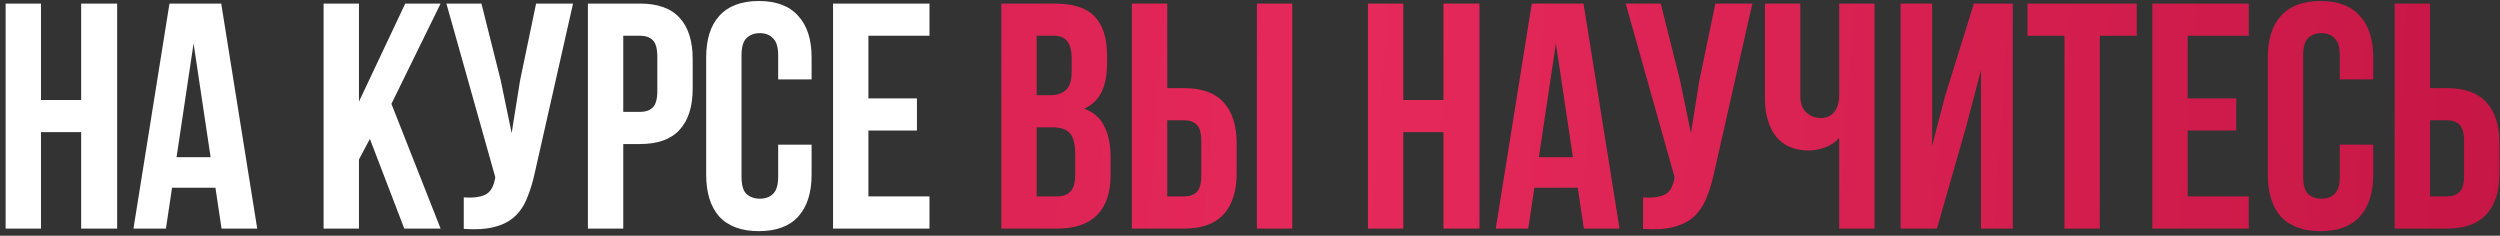 <?xml version="1.0" encoding="UTF-8"?> <svg xmlns="http://www.w3.org/2000/svg" width="350" height="33" viewBox="0 0 350 33" fill="none"><rect x="0" y="0" width="350" height="33" fill="#333333" stroke="none"/><path d="M5.737 32H0.787V0.5H5.737V14H11.362V0.5H16.402V32H11.362V18.5H5.737V32ZM36.011 32H31.016L30.161 26.285H24.086L23.231 32H18.686L23.726 0.5H30.971L36.011 32ZM24.716 22.01H29.486L27.101 6.08L24.716 22.01ZM51.784 19.445L50.254 22.325V32H45.304V0.5H50.254V14.225L56.734 0.5H61.684L54.799 14.54L61.684 32H56.599L51.784 19.445ZM74.917 23.99C74.617 25.4 74.242 26.645 73.792 27.725C73.372 28.775 72.787 29.645 72.037 30.335C71.317 30.995 70.372 31.475 69.202 31.775C68.062 32.075 66.637 32.165 64.927 32.045V27.635C66.187 27.725 67.177 27.605 67.897 27.275C68.617 26.945 69.082 26.21 69.292 25.07L69.337 24.8L62.497 0.5H67.402L70.102 11.255L71.632 18.635L72.802 11.3L75.052 0.5H80.227L74.917 23.99ZM89.596 0.5C92.086 0.5 93.931 1.16 95.131 2.48C96.361 3.8 96.976 5.735 96.976 8.285V12.38C96.976 14.93 96.361 16.865 95.131 18.185C93.931 19.505 92.086 20.165 89.596 20.165H87.256V32H82.306V0.5H89.596ZM87.256 5V15.665H89.596C90.376 15.665 90.976 15.455 91.396 15.035C91.816 14.615 92.026 13.835 92.026 12.695V7.97C92.026 6.83 91.816 6.05 91.396 5.63C90.976 5.21 90.376 5 89.596 5H87.256ZM113.624 20.255V24.44C113.624 26.99 112.994 28.955 111.734 30.335C110.504 31.685 108.674 32.36 106.244 32.36C103.814 32.36 101.969 31.685 100.709 30.335C99.479 28.955 98.864 26.99 98.864 24.44V8.06C98.864 5.51 99.479 3.56 100.709 2.21C101.969 0.83 103.814 0.14 106.244 0.14C108.674 0.14 110.504 0.83 111.734 2.21C112.994 3.56 113.624 5.51 113.624 8.06V11.12H108.944V7.745C108.944 6.605 108.704 5.81 108.224 5.36C107.774 4.88 107.159 4.64 106.379 4.64C105.599 4.64 104.969 4.88 104.489 5.36C104.039 5.81 103.814 6.605 103.814 7.745V24.755C103.814 25.895 104.039 26.69 104.489 27.14C104.969 27.59 105.599 27.815 106.379 27.815C107.159 27.815 107.774 27.59 108.224 27.14C108.704 26.69 108.944 25.895 108.944 24.755V20.255H113.624ZM121.577 13.775H128.372V18.275H121.577V27.5H130.127V32H116.627V0.5H130.127V5H121.577V13.775Z" fill="white"></path><path d="M147.652 0.5C150.232 0.5 152.092 1.1 153.232 2.3C154.402 3.5 154.987 5.315 154.987 7.745V8.87C154.987 10.49 154.732 11.825 154.222 12.875C153.712 13.925 152.902 14.705 151.792 15.215C153.142 15.725 154.087 16.565 154.627 17.735C155.197 18.875 155.482 20.285 155.482 21.965V24.53C155.482 26.96 154.852 28.82 153.592 30.11C152.332 31.37 150.457 32 147.967 32H140.182V0.5H147.652ZM145.132 17.825V27.5H147.967C148.807 27.5 149.437 27.275 149.857 26.825C150.307 26.375 150.532 25.565 150.532 24.395V21.65C150.532 20.18 150.277 19.175 149.767 18.635C149.287 18.095 148.477 17.825 147.337 17.825H145.132ZM145.132 5V13.325H147.067C147.997 13.325 148.717 13.085 149.227 12.605C149.767 12.125 150.037 11.255 150.037 9.995V8.24C150.037 7.1 149.827 6.275 149.407 5.765C149.017 5.255 148.387 5 147.517 5H145.132ZM158.463 32V0.5H163.413V12.335H165.753C168.243 12.335 170.088 12.995 171.288 14.315C172.518 15.635 173.133 17.57 173.133 20.12V24.215C173.133 26.765 172.518 28.7 171.288 30.02C170.088 31.34 168.243 32 165.753 32H158.463ZM165.753 27.5C166.533 27.5 167.133 27.29 167.553 26.87C167.973 26.45 168.183 25.67 168.183 24.53V19.805C168.183 18.665 167.973 17.885 167.553 17.465C167.133 17.045 166.533 16.835 165.753 16.835H163.413V27.5H165.753ZM175.968 32V0.5H180.918V32H175.968ZM196.46 32H191.51V0.5H196.46V14H202.085V0.5H207.125V32H202.085V18.5H196.46V32ZM226.734 32H221.739L220.884 26.285H214.809L213.954 32H209.409L214.449 0.5H221.694L226.734 32ZM215.439 22.01H220.209L217.824 6.08L215.439 22.01ZM240.019 23.99C239.719 25.4 239.344 26.645 238.894 27.725C238.474 28.775 237.889 29.645 237.139 30.335C236.419 30.995 235.474 31.475 234.304 31.775C233.164 32.075 231.739 32.165 230.029 32.045V27.635C231.289 27.725 232.279 27.605 232.999 27.275C233.719 26.945 234.184 26.21 234.394 25.07L234.439 24.8L227.599 0.5H232.504L235.204 11.255L236.734 18.635L237.904 11.3L240.154 0.5H245.329L240.019 23.99ZM262.438 0.5V32H257.488V19.31C256.948 19.91 256.273 20.36 255.463 20.66C254.683 20.93 253.948 21.065 253.258 21.065C251.218 21.065 249.673 20.405 248.623 19.085C247.603 17.735 247.093 15.98 247.093 13.82V0.5H252.043V13.415C252.043 14.465 252.328 15.245 252.898 15.755C253.468 16.265 254.143 16.52 254.923 16.52C255.703 16.52 256.318 16.25 256.768 15.71C257.248 15.14 257.488 14.33 257.488 13.28V0.5H262.438ZM271.17 32H266.085V0.5H270.495V20.435L272.295 13.505L276.345 0.5H281.79V32H277.335V9.815L275.31 17.555L271.17 32ZM283.849 0.5H299.149V5H293.974V32H289.024V5H283.849V0.5ZM306.279 13.775H313.074V18.275H306.279V27.5H314.829V32H301.329V0.5H314.829V5H306.279V13.775ZM332.252 20.255V24.44C332.252 26.99 331.622 28.955 330.362 30.335C329.132 31.685 327.302 32.36 324.872 32.36C322.442 32.36 320.597 31.685 319.337 30.335C318.107 28.955 317.492 26.99 317.492 24.44V8.06C317.492 5.51 318.107 3.56 319.337 2.21C320.597 0.83 322.442 0.14 324.872 0.14C327.302 0.14 329.132 0.83 330.362 2.21C331.622 3.56 332.252 5.51 332.252 8.06V11.12H327.572V7.745C327.572 6.605 327.332 5.81 326.852 5.36C326.402 4.88 325.787 4.64 325.007 4.64C324.227 4.64 323.597 4.88 323.117 5.36C322.667 5.81 322.442 6.605 322.442 7.745V24.755C322.442 25.895 322.667 26.69 323.117 27.14C323.597 27.59 324.227 27.815 325.007 27.815C325.787 27.815 326.402 27.59 326.852 27.14C327.332 26.69 327.572 25.895 327.572 24.755V20.255H332.252ZM335.255 32V0.5H340.205V12.335H342.545C345.035 12.335 346.88 12.995 348.08 14.315C349.31 15.635 349.925 17.57 349.925 20.12V24.215C349.925 26.765 349.31 28.7 348.08 30.02C346.88 31.34 345.035 32 342.545 32H335.255ZM342.545 27.5C343.325 27.5 343.925 27.29 344.345 26.87C344.765 26.45 344.975 25.67 344.975 24.53V19.805C344.975 18.665 344.765 17.885 344.345 17.465C343.925 17.045 343.325 16.835 342.545 16.835H340.205V27.5H342.545Z" fill="url(#paint0_linear_5834_404)"></path><defs><linearGradient id="paint0_linear_5834_404" x1="-95.36" y1="16.5" x2="464.561" y2="56.2" gradientUnits="userSpaceOnUse"><stop stop-color="#B00936"></stop><stop offset="0.505" stop-color="#E6295B"></stop><stop offset="1" stop-color="#B00936"></stop></linearGradient></defs></svg> 
